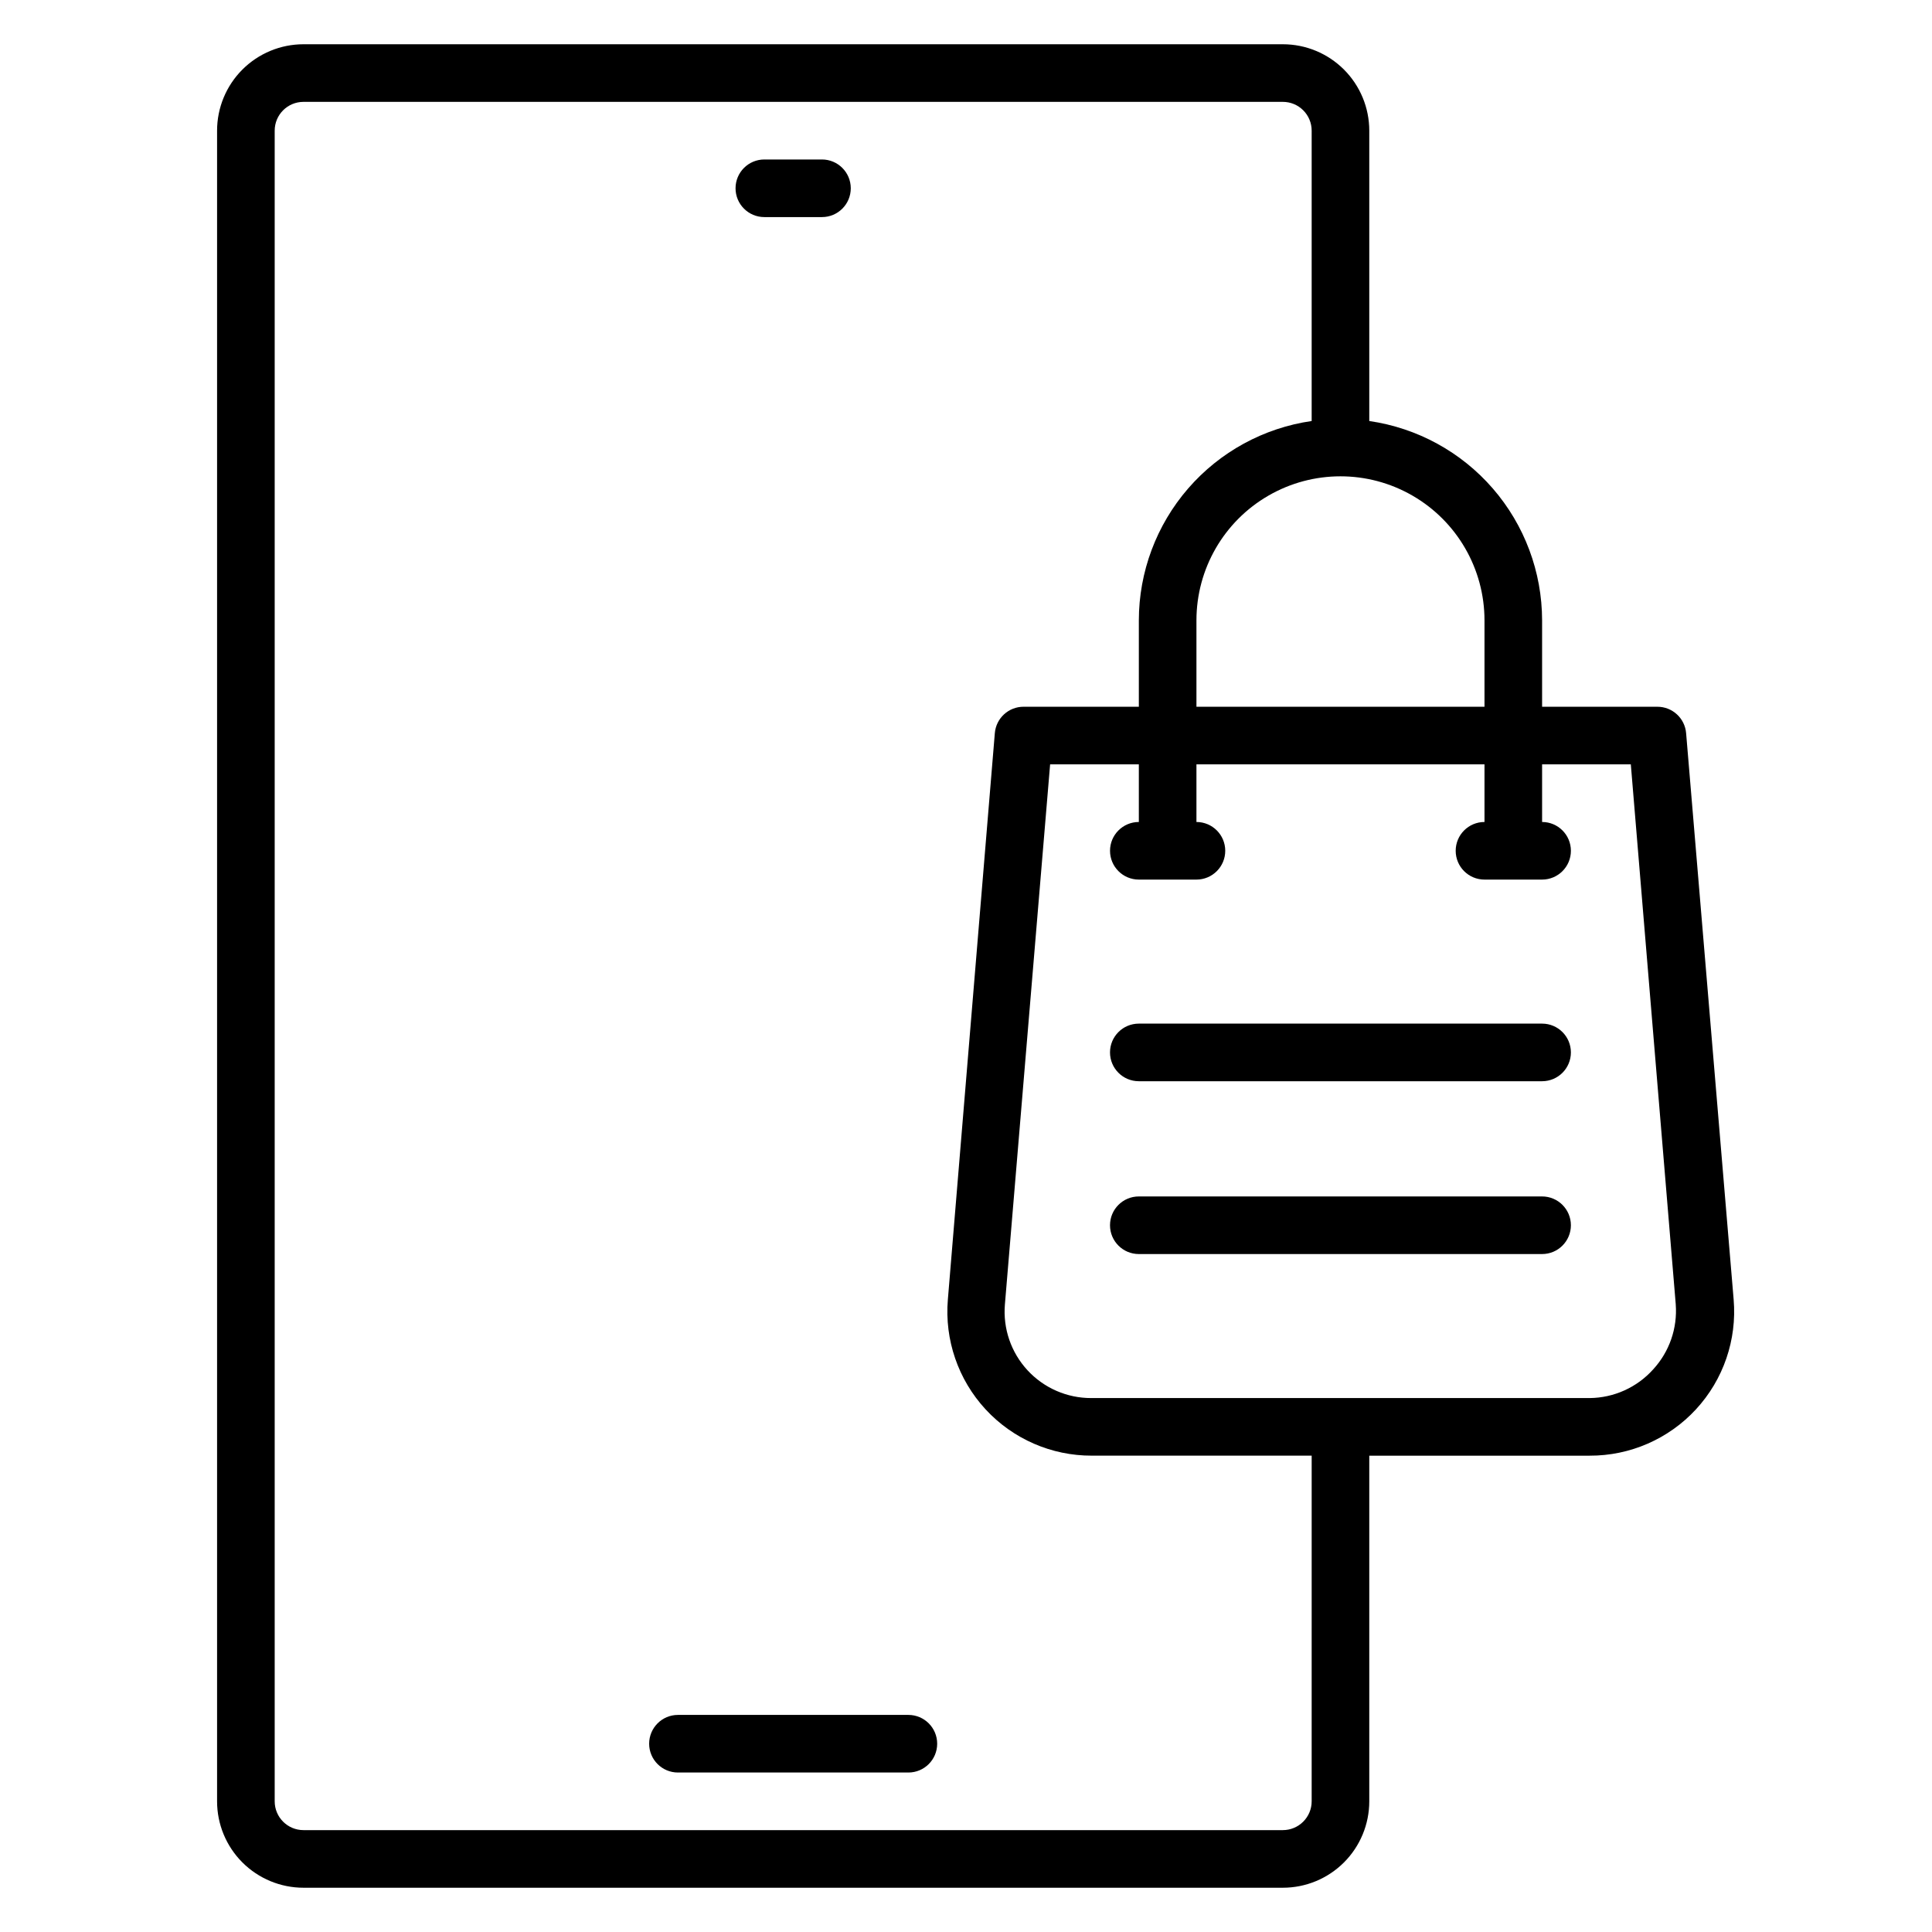 <?xml version="1.0" encoding="UTF-8"?>
<!-- Uploaded to: ICON Repo, www.svgrepo.com, Generator: ICON Repo Mixer Tools -->
<svg fill="#000000" width="800px" height="800px" version="1.1" viewBox="144 144 512 512" xmlns="http://www.w3.org/2000/svg">
 <g>
  <path d="m590.84 338.32c-0.32-3.977-3.644-7.035-7.633-7.023h-30.535v-22.898c-0.016-12.84-4.652-25.242-13.062-34.945-8.41-9.699-20.031-16.047-32.738-17.879v-76.945c0-6.074-2.414-11.898-6.707-16.195-4.297-4.293-10.121-6.707-16.195-6.707h-259.54c-6.074 0-11.898 2.414-16.195 6.707-4.293 4.297-6.707 10.121-6.707 16.195v442.74c0 6.07 2.414 11.898 6.707 16.191 4.297 4.293 10.121 6.707 16.195 6.707h259.54c6.074 0 11.898-2.414 16.195-6.707 4.293-4.293 6.707-10.121 6.707-16.191v-91.602h58.395c10.703 0.035 20.934-4.422 28.191-12.289 7.258-7.867 10.875-18.422 9.977-29.086zm-53.434-29.922v22.902l-76.336-0.004v-22.898c0-13.637 7.273-26.238 19.082-33.055 11.812-6.82 26.359-6.82 38.168 0 11.809 6.816 19.086 19.418 19.086 33.055zm-45.801 312.97c0 2.023-0.805 3.965-2.238 5.394-1.43 1.434-3.371 2.238-5.398 2.238h-259.54c-4.219 0-7.633-3.418-7.633-7.633v-442.74c0-4.219 3.414-7.633 7.633-7.633h259.54c2.027 0 3.969 0.801 5.398 2.234 1.434 1.43 2.238 3.371 2.238 5.398v76.945c-12.707 1.832-24.328 8.18-32.738 17.879-8.41 9.703-13.051 22.105-13.062 34.945v22.902l-30.535-0.004c-3.988-0.012-7.316 3.047-7.633 7.023l-12.445 150.07c-0.898 10.664 2.723 21.219 9.98 29.086 7.258 7.867 17.484 12.324 28.188 12.289h58.246zm90.531-114.5c-4.297 4.805-10.422 7.578-16.871 7.633h-132.06c-6.418 0.023-12.551-2.648-16.906-7.367-4.356-4.715-6.527-11.043-5.992-17.441l11.984-143.13h23.512v15.27c-4.219 0-7.637 3.418-7.637 7.633s3.418 7.633 7.637 7.633h15.266c4.215 0 7.633-3.418 7.633-7.633s-3.418-7.633-7.633-7.633v-15.27h76.336v15.27c-4.219 0-7.633 3.418-7.633 7.633s3.414 7.633 7.633 7.633h15.266c4.215 0 7.633-3.418 7.633-7.633s-3.418-7.633-7.633-7.633v-15.27h23.512l11.91 143.13h-0.004c0.473 6.301-1.684 12.516-5.953 17.176z"/>
  <path d="m552.67 461.07h-106.87c-4.219 0-7.637 3.418-7.637 7.633 0 4.215 3.418 7.633 7.637 7.633h106.87c4.215 0 7.633-3.418 7.633-7.633 0-4.215-3.418-7.633-7.633-7.633z"/>
  <path d="m552.67 415.27h-106.87c-4.219 0-7.637 3.418-7.637 7.633 0 4.215 3.418 7.633 7.637 7.633h106.87c4.215 0 7.633-3.418 7.633-7.633 0-4.215-3.418-7.633-7.633-7.633z"/>
  <path d="m346.56 201.53h15.27c4.215 0 7.633-3.418 7.633-7.633 0-4.215-3.418-7.633-7.633-7.633h-15.27c-4.215 0-7.633 3.418-7.633 7.633 0 4.215 3.418 7.633 7.633 7.633z"/>
  <path d="m384.73 598.47h-61.066c-4.215 0-7.633 3.418-7.633 7.633 0 4.215 3.418 7.633 7.633 7.633h61.066c4.219 0 7.633-3.418 7.633-7.633 0-4.215-3.414-7.633-7.633-7.633z"/>
 </g>
</svg>